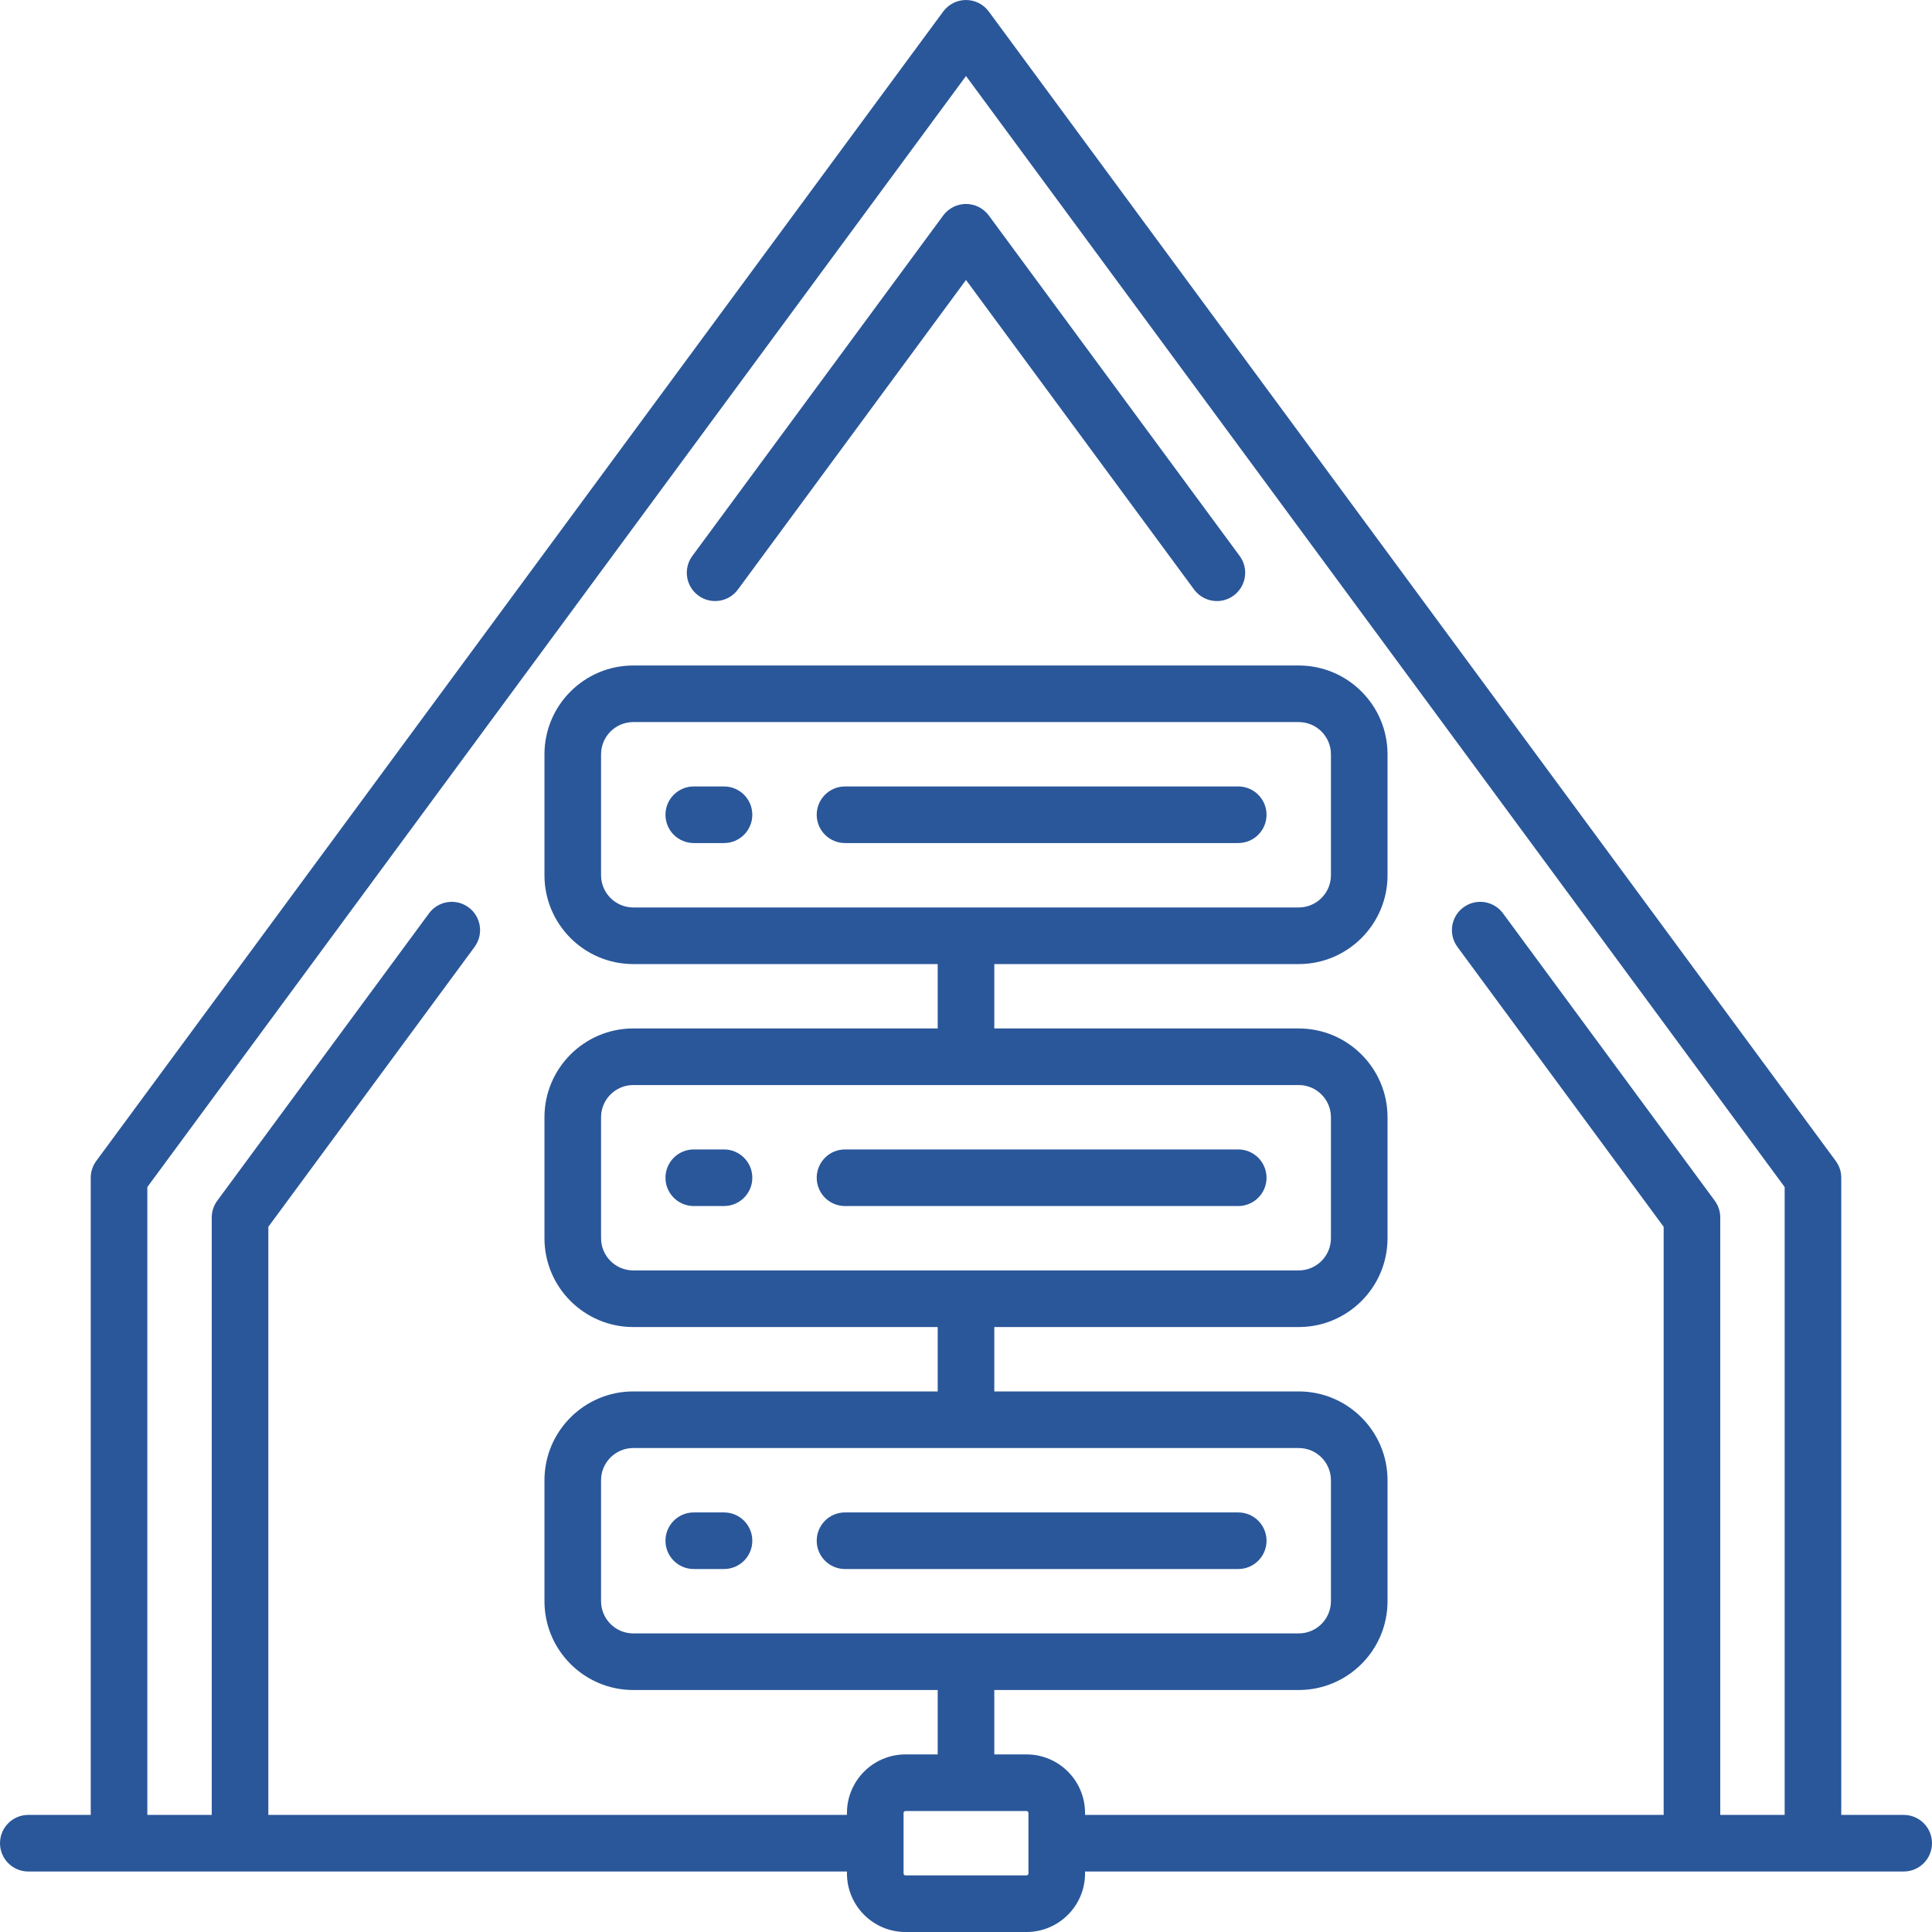 <svg height="512pt" viewBox="0 0 512 512" width="512pt" xmlns="http://www.w3.org/2000/svg" style="fill:#2a579a;"><path d="m504.5 480.969h-16.547v-168.855c0-1.602-.512-3.16-1.465-4.449l-224.449-304.613c-1.414-1.918-3.656-3.051-6.039-3.051s-4.625 1.133-6.039 3.051l-224.449 304.613c-.953 1.289-1.465 2.848-1.465 4.449v168.855h-16.547c-4.141 0-7.5 3.355-7.5 7.5 0 4.141 3.359 7.5 7.5 7.5h216.953v.516c0 8.555 6.957 15.516 15.516 15.516h32.062c8.559 0 15.516-6.961 15.516-15.516v-.516h216.953c4.141 0 7.5-3.359 7.5-7.5 0-4.145-3.359-7.5-7.5-7.5zm-231.953 15.516c0 .285-.23.516-.516.516h-32.062c-.285 0-.516-.23-.516-.516v-16.031c0-.285.23-.516.516-.516h32.062c.285 0 .516.23.516.516zm-.516-31.547h-8.531v-17.066h80.676c12.977 0 23.535-10.555 23.535-23.531v-32.062c0-12.977-10.559-23.535-23.535-23.535h-80.676v-17.062h80.676c12.977 0 23.535-10.559 23.535-23.531v-32.066c0-12.977-10.559-23.531-23.535-23.531h-80.676v-17.062h80.676c12.977 0 23.535-10.559 23.535-23.535v-32.062c0-12.977-10.559-23.531-23.535-23.531h-176.352c-12.977 0-23.535 10.555-23.535 23.531v32.062c0 12.977 10.559 23.535 23.535 23.535h80.676v17.062h-80.676c-12.977 0-23.535 10.559-23.535 23.531v32.066c0 12.973 10.559 23.531 23.535 23.531h80.676v17.062h-80.676c-12.977 0-23.535 10.559-23.535 23.535v32.062c0 12.977 10.559 23.531 23.535 23.531h80.676v17.066h-8.531c-8.559 0-15.516 6.957-15.516 15.516v.516h-153.34v-155.855l54.652-74.168c2.457-3.336 1.746-8.031-1.59-10.488-3.332-2.457-8.027-1.746-10.484 1.59l-56.117 76.156c-.949 1.289-1.461 2.848-1.461 4.449v158.316h-17.066v-166.391l216.953-294.434 216.953 294.434v166.391h-17.066v-158.32c0-1.598-.512-3.16-1.461-4.449l-56.113-76.152c-2.461-3.336-7.152-4.047-10.488-1.59-3.336 2.457-4.047 7.152-1.59 10.484l54.652 74.172v155.855h-153.34v-.52c0-8.555-6.957-15.512-15.516-15.512zm72.145-81.195c4.707 0 8.535 3.828 8.535 8.531v32.066c0 4.703-3.828 8.531-8.535 8.531h-176.352c-4.707 0-8.535-3.828-8.535-8.531v-32.066c0-4.703 3.828-8.531 8.535-8.531zm0-96.195c4.707 0 8.535 3.828 8.535 8.531v32.066c0 4.703-3.828 8.531-8.535 8.531h-176.352c-4.707 0-8.535-3.828-8.535-8.531v-32.066c0-4.703 3.828-8.531 8.535-8.531zm-176.352-47.062c-4.707 0-8.535-3.828-8.535-8.531v-32.066c0-4.703 3.828-8.531 8.535-8.531h176.352c4.707 0 8.535 3.828 8.535 8.531v32.066c0 4.703-3.828 8.531-8.535 8.531zm0 0"/><path d="m262.039 57.105c-1.414-1.918-3.656-3.051-6.039-3.051s-4.625 1.129-6.039 3.051l-66.488 90.234c-2.457 3.332-1.746 8.027 1.59 10.484s8.031 1.746 10.488-1.586l60.449-82.043 60.449 82.043c1.473 1.992 3.742 3.051 6.043 3.051 1.547 0 3.105-.477 4.445-1.465 3.336-2.457 4.047-7.148 1.59-10.484zm0 0"/><path d="m191.871 208.418h-8.016c-4.141 0-7.5 3.359-7.5 7.5 0 4.145 3.359 7.5 7.5 7.5h8.016c4.141 0 7.5-3.355 7.5-7.5 0-4.141-3.359-7.5-7.5-7.5zm0 0"/><path d="m328.145 208.418h-104.207c-4.145 0-7.5 3.359-7.5 7.5 0 4.145 3.355 7.5 7.5 7.5h104.207c4.141 0 7.5-3.355 7.5-7.5 0-4.141-3.359-7.5-7.5-7.5zm0 0"/><path d="m183.855 319.613h8.016c4.141 0 7.5-3.359 7.5-7.5s-3.359-7.5-7.5-7.5h-8.016c-4.141 0-7.5 3.359-7.5 7.5s3.359 7.5 7.5 7.5zm0 0"/><path d="m223.938 319.613h104.207c4.141 0 7.5-3.359 7.5-7.5s-3.359-7.5-7.5-7.5h-104.207c-4.145 0-7.5 3.359-7.5 7.5s3.355 7.5 7.5 7.5zm0 0"/><path d="m183.855 415.809h8.016c4.141 0 7.5-3.359 7.5-7.5 0-4.145-3.359-7.5-7.5-7.5h-8.016c-4.141 0-7.5 3.355-7.5 7.5 0 4.141 3.359 7.5 7.5 7.5zm0 0"/><path d="m223.938 415.809h104.207c4.141 0 7.5-3.359 7.5-7.5 0-4.145-3.359-7.5-7.5-7.5h-104.207c-4.145 0-7.5 3.355-7.5 7.5 0 4.141 3.355 7.5 7.5 7.5zm0 0"/></svg>
